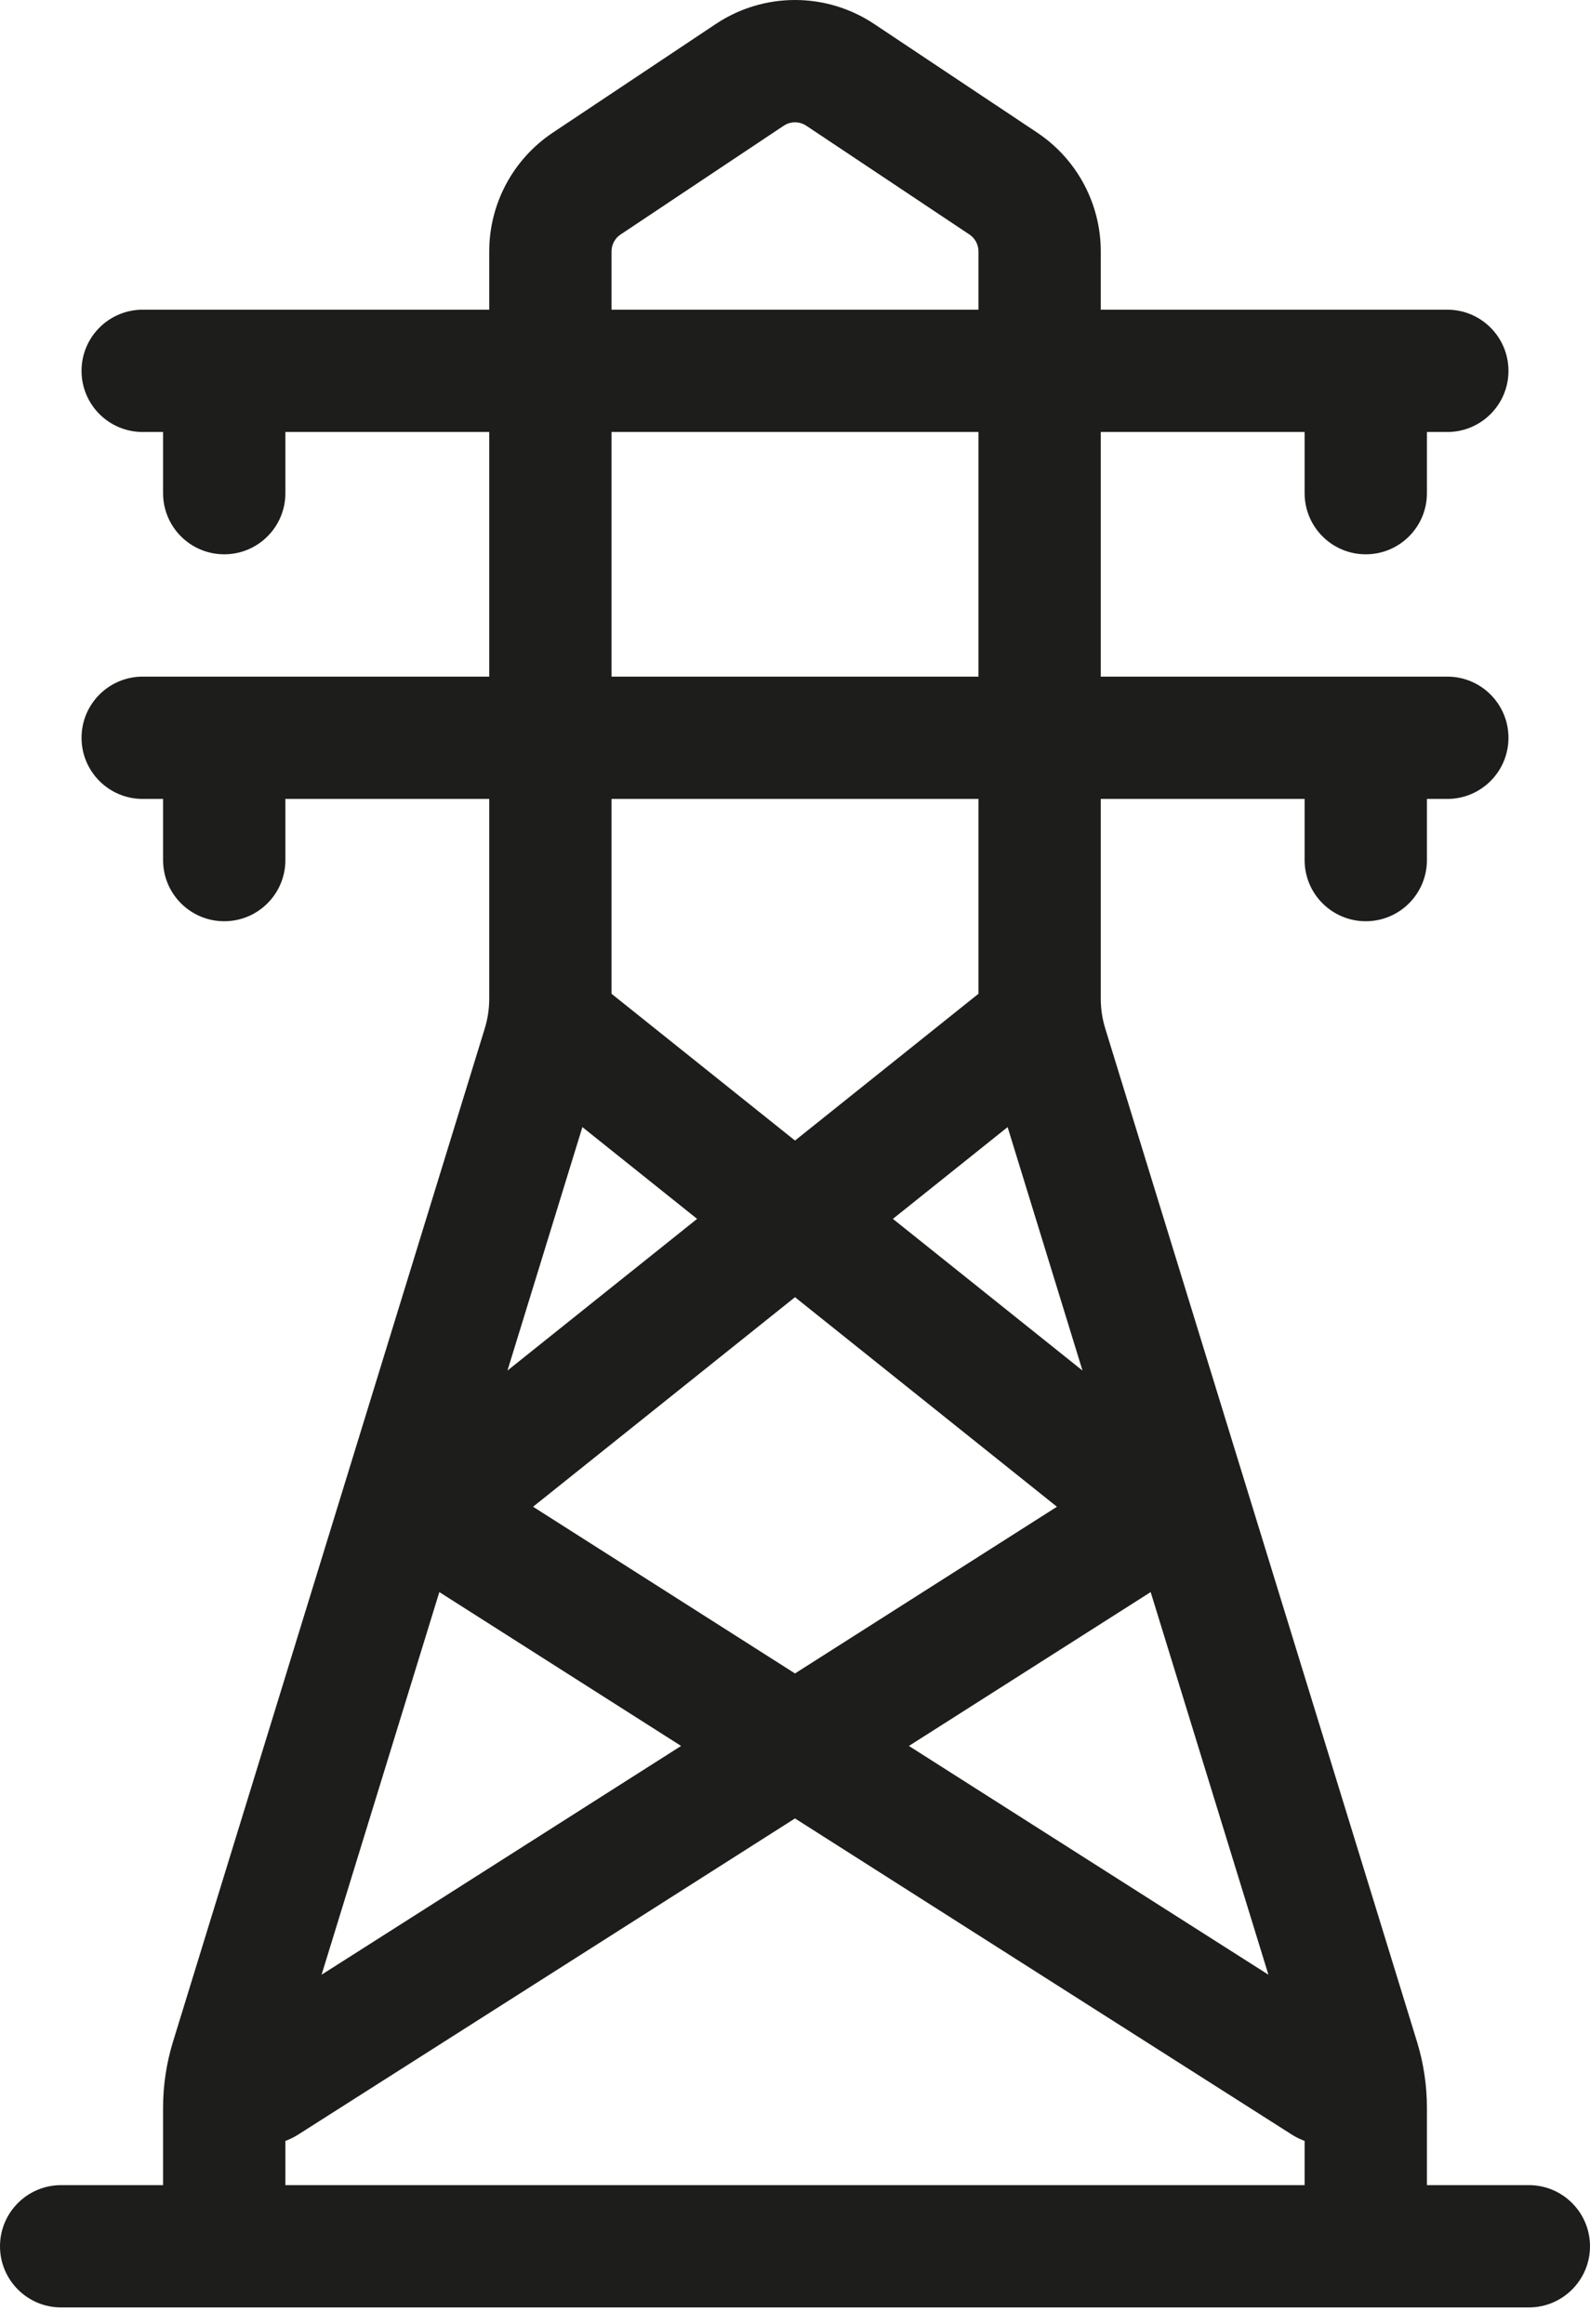 <svg width="39" height="57" viewBox="0 0 39 57" fill="none" xmlns="http://www.w3.org/2000/svg">
<path fill-rule="evenodd" clip-rule="evenodd" d="M21.442 0.588C20.266 -0.196 18.734 -0.196 17.558 0.588L13.559 3.254C12.585 3.904 12 4.996 12 6.167V7.596H3.5C2.672 7.596 2 8.268 2 9.096C2 9.925 2.672 10.596 3.5 10.596H4V12.096C4 12.925 4.672 13.596 5.5 13.596C6.328 13.596 7 12.925 7 12.096V10.596H12V16.596H3.5C2.672 16.596 2 17.268 2 18.096C2 18.925 2.672 19.596 3.5 19.596H4V21.096C4 21.925 4.672 22.596 5.5 22.596C6.328 22.596 7 21.925 7 21.096V19.596H12V24.495C12 24.744 11.963 24.992 11.889 25.23L4.243 50.08C4.082 50.604 4 51.15 4 51.698V53.596H1.5C0.672 53.596 0 54.268 0 55.096C0 55.925 0.672 56.596 1.5 56.596H37.5C38.328 56.596 39 55.925 39 55.096C39 54.268 38.328 53.596 37.5 53.596H35V51.698C35 51.15 34.918 50.604 34.757 50.08L27.111 25.23C27.037 24.992 27 24.744 27 24.495V19.596H32V21.096C32 21.925 32.672 22.596 33.5 22.596C34.328 22.596 35 21.925 35 21.096V19.596H35.5C36.328 19.596 37 18.925 37 18.096C37 17.268 36.328 16.596 35.5 16.596H27V10.596H32V12.096C32 12.925 32.672 13.596 33.5 13.596C34.328 13.596 35 12.925 35 12.096V10.596H35.5C36.328 10.596 37 9.925 37 9.096C37 8.268 36.328 7.596 35.5 7.596H27V6.167C27 4.996 26.415 3.904 25.442 3.254L21.442 0.588ZM32 52.511V53.596H7V52.511C7.105 52.474 7.207 52.424 7.305 52.362L19.5 44.602L31.695 52.362C31.793 52.424 31.895 52.474 32 52.511ZM22.294 42.824L28.224 39.05L31.112 48.435L22.294 42.824ZM19.5 41.046L13.075 36.957L19.5 31.817L25.925 36.957L19.5 41.046ZM21.901 29.896L26.552 33.617L24.715 27.645L21.901 29.896ZM24 24.375L19.5 27.975L15 24.375V19.596H24V24.375ZM17.099 29.896L12.447 33.617L14.285 27.645L17.099 29.896ZM10.776 39.05L16.706 42.824L7.888 48.435L10.776 39.05ZM24 16.596H15V10.596H24V16.596ZM24 7.596V6.167C24 5.999 23.916 5.843 23.777 5.751L19.777 3.084C19.609 2.972 19.391 2.972 19.223 3.084L15.223 5.751C15.084 5.843 15 5.999 15 6.167V7.596H24Z" fill="#1D1D1B"/>
</svg>

